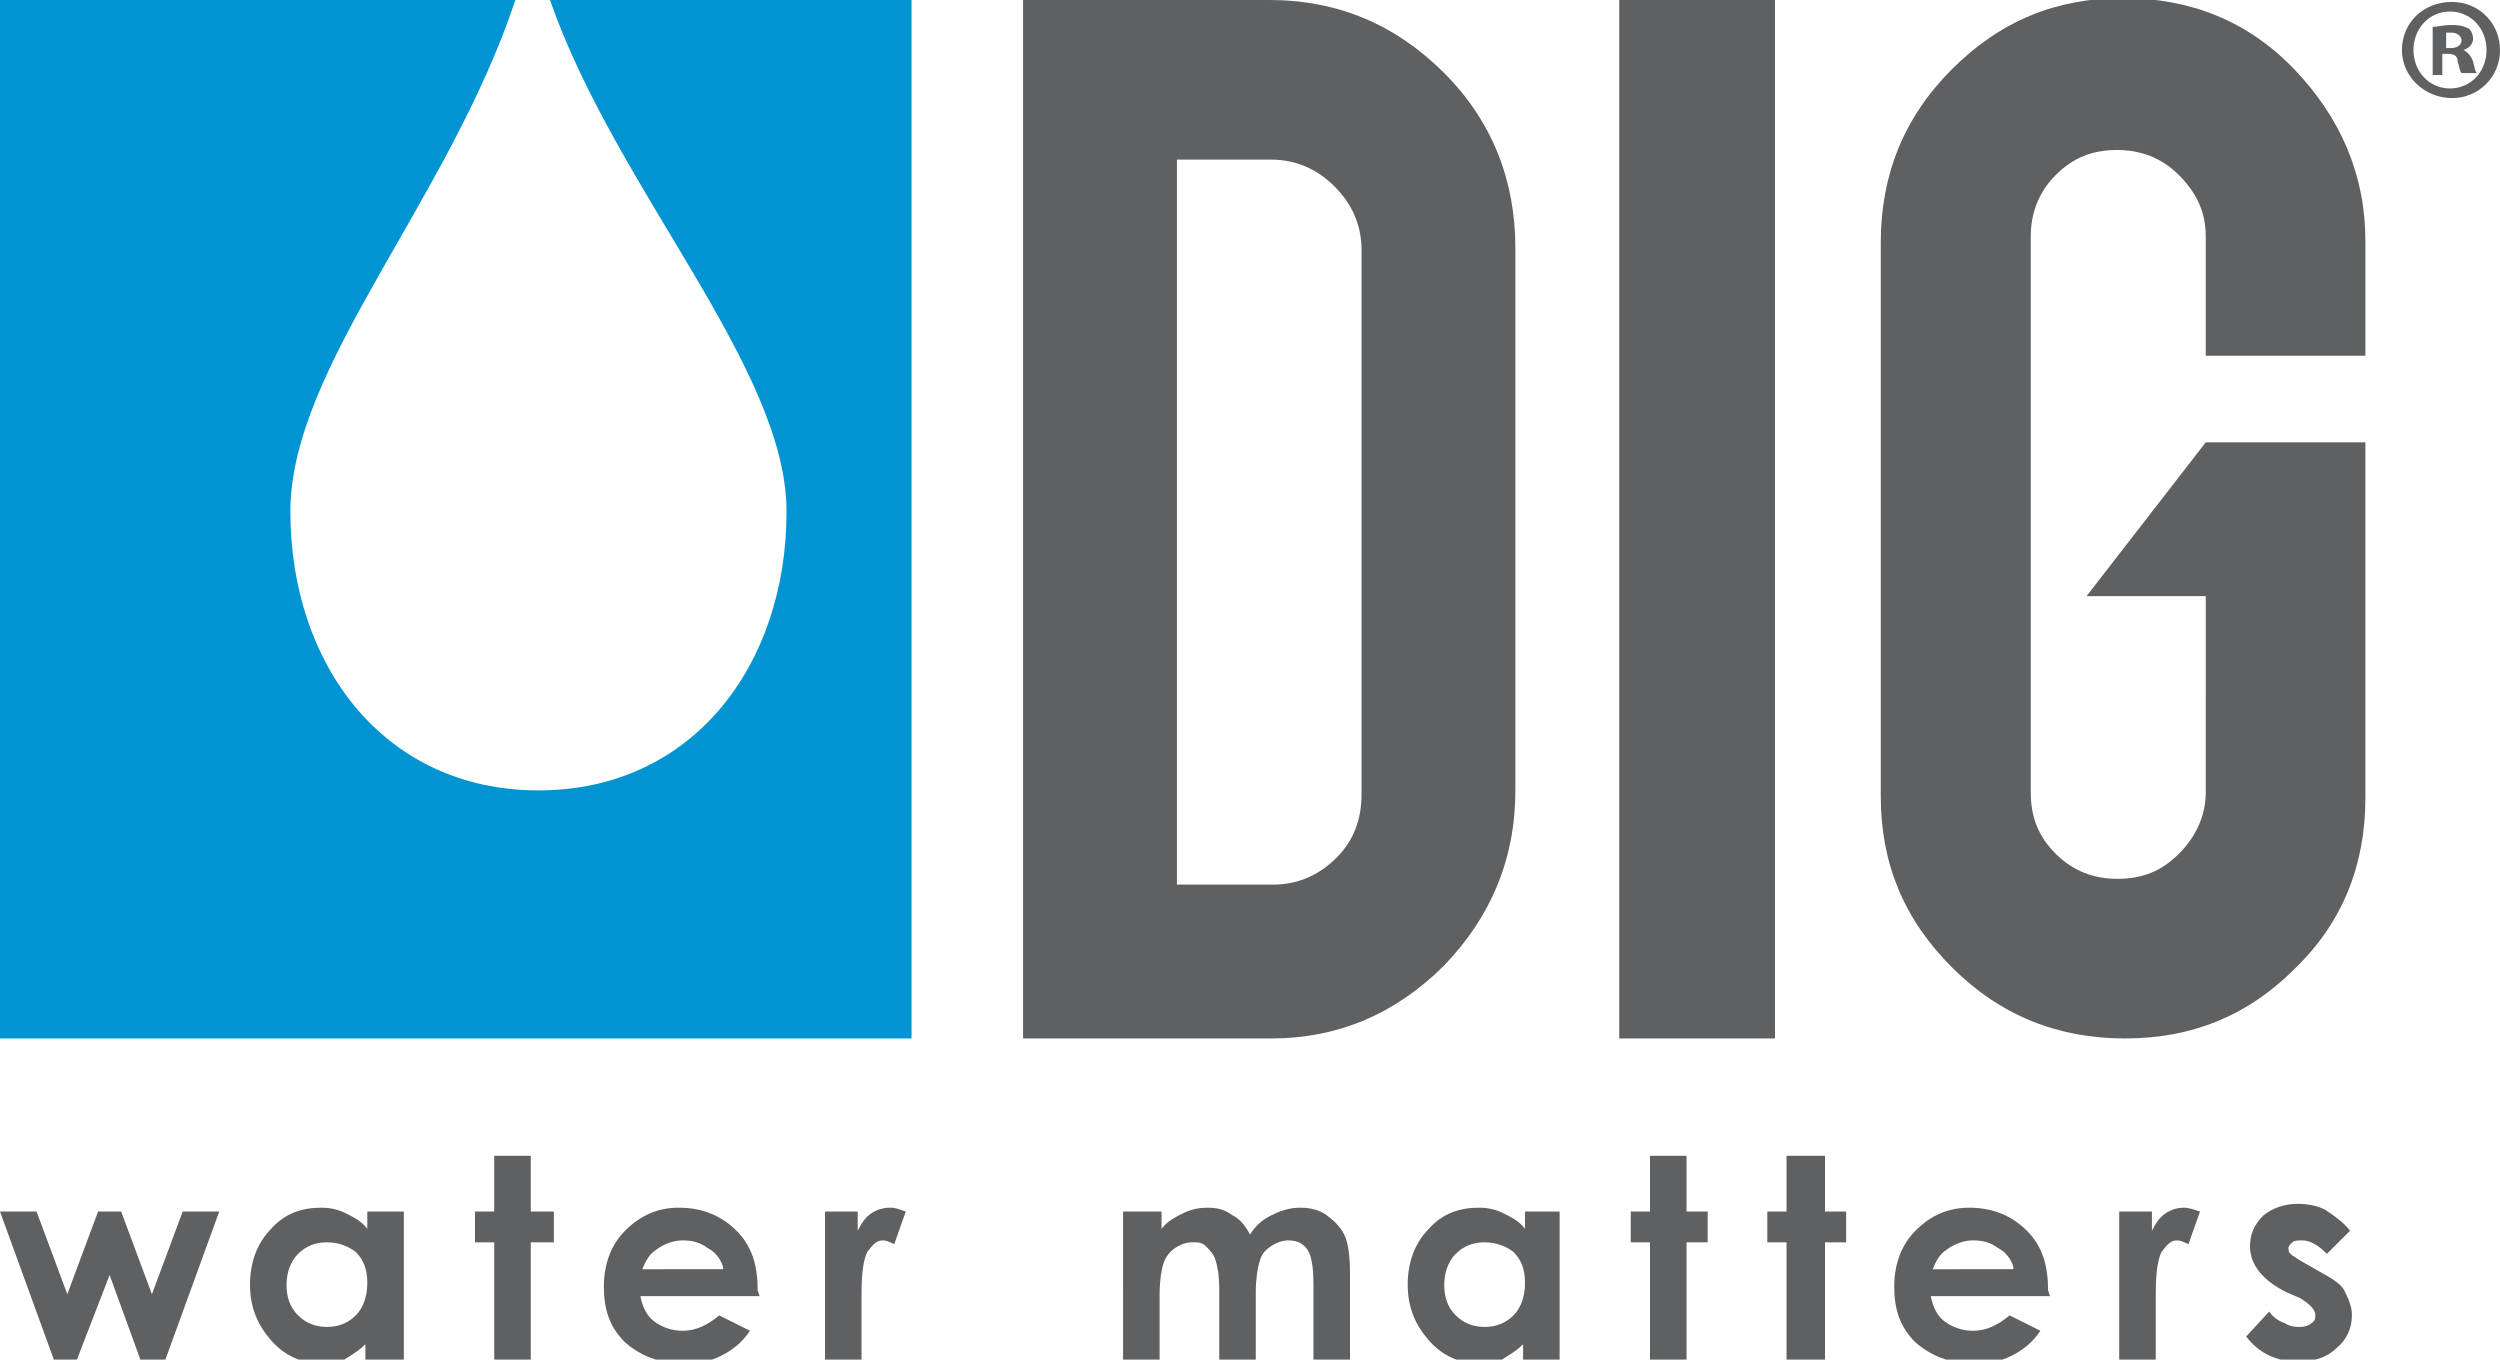 <?xml version="1.0" encoding="utf-8"?>
<!-- Generator: Adobe Illustrator 19.0.0, SVG Export Plug-In . SVG Version: 6.00 Build 0)  -->
<svg version="1.1" id="Layer_1" xmlns="http://www.w3.org/2000/svg" xmlns:xlink="http://www.w3.org/1999/xlink" x="0px" y="0px"
	 width="130px" height="70.7px" viewBox="0 0 130 70.7" style="enable-background:new 0 0 130 70.7;" xml:space="preserve">
<style type="text/css">
	.st0{fill:#5F6062;}
	.st1{fill:#0194D3;}
</style>
<path class="st0" d="M78.8,41.1c0,3.6-1.3,6.6-3.7,9.1c-2.5,2.5-5.5,3.8-9,3.8H53.2V0H66c3.6,0,6.6,1.3,9.1,3.8
	c2.5,2.5,3.7,5.6,3.7,9.1V41.1z M61.3,46h4.9c1.3,0,2.4-0.5,3.3-1.4c0.9-0.9,1.3-2,1.3-3.3V13c0-1.3-0.5-2.4-1.4-3.3
	c-0.9-0.9-2-1.4-3.3-1.4h-4.9V46z"/>
<rect x="84.2" y="0" class="st0" width="8.1" height="54"/>
<path class="st0" d="M110.5,54c-3.5,0-6.5-1.2-9-3.7c-2.5-2.5-3.7-5.4-3.7-8.9V12.6c0-3.5,1.2-6.5,3.7-9c2.5-2.5,5.4-3.7,8.9-3.7
	c3.5,0,6.5,1.2,8.9,3.7c2.4,2.5,3.7,5.5,3.7,8.9v6h-8.3v-6.2c0-1.3-0.5-2.3-1.4-3.2c-0.9-0.9-2-1.3-3.2-1.3c-1.3,0-2.3,0.4-3.2,1.3
	c-0.9,0.9-1.3,2-1.3,3.2v28.9c0,1.3,0.4,2.3,1.3,3.2c0.9,0.9,2,1.3,3.2,1.3c1.3,0,2.3-0.4,3.2-1.3c0.9-0.9,1.4-2,1.4-3.2V31h-6.2
	l6.2-8h8.3v18.5c0,3.5-1.2,6.5-3.7,8.9C116.9,52.8,114,54,110.5,54"/>
<path class="st1" d="M31,0h-2.4C32,9.8,40.9,19.1,40.9,26.6c0,8-4.9,14.5-12.9,14.5c-8,0-12.9-6.5-12.9-14.5
	c0-7.5,8.2-16.1,11.7-26.6h-0.9H0v54h47.4V0H31z"/>
<polygon class="st0" points="0,63 1.9,63 3.5,67.3 5.1,63 6.3,63 7.9,67.3 9.5,63 11.4,63 8.6,70.7 7.3,70.7 5.7,66.3 4,70.7 
	2.8,70.7 "/>
<path class="st0" d="M19,63H21v7.7H19v-0.8c-0.4,0.4-0.8,0.6-1.1,0.8c-0.4,0.2-0.8,0.2-1.2,0.2c-1,0-1.9-0.4-2.6-1.2
	C13.4,68.9,13,68,13,66.8c0-1.2,0.4-2.2,1.1-2.9c0.7-0.8,1.6-1.1,2.6-1.1c0.5,0,0.9,0.1,1.3,0.3c0.4,0.2,0.8,0.4,1.1,0.8V63z
	 M17,64.6c-0.6,0-1.1,0.2-1.5,0.6c-0.4,0.4-0.6,1-0.6,1.6c0,0.7,0.2,1.2,0.6,1.6c0.4,0.4,0.9,0.6,1.5,0.6c0.6,0,1.1-0.2,1.5-0.6
	c0.4-0.4,0.6-1,0.6-1.7c0-0.7-0.2-1.2-0.6-1.6C18.1,64.8,17.6,64.6,17,64.6"/>
<polygon class="st0" points="25.7,60.1 27.6,60.1 27.6,63 28.8,63 28.8,64.6 27.6,64.6 27.6,70.7 25.7,70.7 25.7,64.6 24.7,64.6 
	24.7,63 25.7,63 "/>
<path class="st0" d="M39.5,67.4h-6.2c0.1,0.5,0.3,1,0.7,1.3c0.4,0.3,0.9,0.5,1.5,0.5c0.7,0,1.3-0.3,1.9-0.8l1.6,0.8
	c-0.4,0.6-0.9,1-1.5,1.3c-0.6,0.3-1.2,0.4-2,0.4c-1.2,0-2.2-0.4-3-1.1c-0.8-0.8-1.1-1.7-1.1-2.9c0-1.2,0.4-2.2,1.1-2.9
	c0.8-0.8,1.7-1.2,2.8-1.2c1.2,0,2.2,0.4,3,1.2c0.8,0.8,1.1,1.8,1.1,3.1L39.5,67.4z M37.6,65.9c-0.1-0.4-0.4-0.8-0.8-1
	c-0.4-0.3-0.8-0.4-1.3-0.4c-0.5,0-1,0.2-1.4,0.5c-0.3,0.2-0.5,0.5-0.7,1H37.6z"/>
<path class="st0" d="M42.9,63h1.7v1c0.2-0.4,0.4-0.7,0.7-0.9c0.3-0.2,0.6-0.3,1-0.3c0.3,0,0.5,0.1,0.8,0.2l-0.6,1.7
	c-0.2-0.1-0.4-0.2-0.6-0.2c-0.3,0-0.5,0.2-0.8,0.6c-0.2,0.4-0.3,1.1-0.3,2.2l0,0.4v3.1h-1.9V63z"/>
<path class="st0" d="M58.5,63h1.9v0.9c0.3-0.4,0.7-0.6,1.1-0.8c0.4-0.2,0.8-0.3,1.3-0.3c0.5,0,0.9,0.1,1.3,0.4
	c0.4,0.2,0.7,0.6,0.9,1c0.3-0.5,0.7-0.8,1.1-1c0.4-0.2,0.9-0.4,1.5-0.4c0.5,0,1,0.1,1.4,0.4c0.4,0.3,0.7,0.6,0.9,1
	c0.2,0.4,0.3,1.1,0.3,2v4.5h-1.9v-3.9c0-0.9-0.1-1.5-0.3-1.8c-0.2-0.3-0.5-0.5-1-0.5c-0.3,0-0.6,0.1-0.9,0.3
	c-0.3,0.2-0.5,0.4-0.6,0.8c-0.1,0.3-0.2,0.9-0.2,1.6v3.5h-1.9v-3.7c0-0.7-0.1-1.2-0.2-1.5c-0.1-0.3-0.3-0.5-0.5-0.7
	c-0.2-0.2-0.4-0.2-0.7-0.2c-0.3,0-0.6,0.1-0.9,0.3c-0.3,0.2-0.5,0.5-0.6,0.8c-0.1,0.3-0.2,0.9-0.2,1.6v3.4h-1.9V63z"/>
<path class="st0" d="M79.2,63h1.9v7.7h-1.9v-0.8c-0.4,0.4-0.8,0.6-1.1,0.8c-0.4,0.2-0.8,0.2-1.2,0.2c-1,0-1.9-0.4-2.6-1.2
	c-0.7-0.8-1.1-1.7-1.1-2.9c0-1.2,0.4-2.2,1.1-2.9c0.7-0.8,1.6-1.1,2.6-1.1c0.5,0,0.9,0.1,1.3,0.3c0.4,0.2,0.8,0.4,1.1,0.8V63z
	 M77.2,64.6c-0.6,0-1.1,0.2-1.5,0.6c-0.4,0.4-0.6,1-0.6,1.6c0,0.7,0.2,1.2,0.6,1.6c0.4,0.4,0.9,0.6,1.5,0.6c0.6,0,1.1-0.2,1.5-0.6
	c0.4-0.4,0.6-1,0.6-1.7c0-0.7-0.2-1.2-0.6-1.6C78.3,64.8,77.8,64.6,77.2,64.6"/>
<polygon class="st0" points="85.8,60.1 87.7,60.1 87.7,63 88.8,63 88.8,64.6 87.7,64.6 87.7,70.7 85.8,70.7 85.8,64.6 84.8,64.6 
	84.8,63 85.8,63 "/>
<polygon class="st0" points="92.9,60.1 94.9,60.1 94.9,63 96,63 96,64.6 94.9,64.6 94.9,70.7 92.9,70.7 92.9,64.6 91.9,64.6 
	91.9,63 92.9,63 "/>
<path class="st0" d="M106.6,67.4h-6.2c0.1,0.5,0.3,1,0.7,1.3c0.4,0.3,0.9,0.5,1.5,0.5c0.7,0,1.3-0.3,1.9-0.8l1.6,0.8
	c-0.4,0.6-0.9,1-1.5,1.3c-0.6,0.3-1.2,0.4-2,0.4c-1.2,0-2.2-0.4-3-1.1c-0.8-0.8-1.1-1.7-1.1-2.9c0-1.2,0.4-2.2,1.1-2.9
	c0.8-0.8,1.7-1.2,2.8-1.2c1.2,0,2.2,0.4,3,1.2c0.8,0.8,1.1,1.8,1.1,3.1L106.6,67.4z M104.7,65.9c-0.1-0.4-0.4-0.8-0.8-1
	c-0.4-0.3-0.8-0.4-1.3-0.4c-0.5,0-1,0.2-1.4,0.5c-0.3,0.2-0.5,0.5-0.7,1H104.7z"/>
<path class="st0" d="M110.2,63h1.7v1c0.2-0.4,0.4-0.7,0.7-0.9c0.3-0.2,0.6-0.3,1-0.3c0.2,0,0.5,0.1,0.8,0.2l-0.6,1.7
	c-0.2-0.1-0.4-0.2-0.6-0.2c-0.3,0-0.5,0.2-0.8,0.6c-0.2,0.4-0.3,1.1-0.3,2.2l0,0.4v3.1h-1.9V63z"/>
<path class="st0" d="M122.2,64l-1.2,1.2c-0.5-0.5-0.9-0.7-1.3-0.7c-0.2,0-0.4,0-0.5,0.1c-0.1,0.1-0.2,0.2-0.2,0.3
	c0,0.1,0,0.2,0.1,0.3c0.1,0.1,0.3,0.2,0.6,0.4l0.7,0.4c0.7,0.4,1.3,0.7,1.5,1.1s0.4,0.8,0.4,1.3c0,0.7-0.3,1.3-0.8,1.7
	c-0.5,0.5-1.2,0.7-2,0.7c-1.1,0-2-0.4-2.7-1.3l1.2-1.3c0.2,0.3,0.5,0.5,0.8,0.6c0.3,0.2,0.6,0.2,0.8,0.2c0.3,0,0.5-0.1,0.6-0.2
	c0.2-0.1,0.2-0.3,0.2-0.4c0-0.3-0.3-0.6-0.8-0.9l-0.7-0.3c-1.2-0.6-1.9-1.4-1.9-2.4c0-0.6,0.2-1.1,0.7-1.6c0.5-0.4,1.1-0.6,1.8-0.6
	c0.5,0,1,0.1,1.4,0.3C121.5,63.3,121.9,63.6,122.2,64"/>
<path class="st0" d="M130,2.6c0,1.4-1.1,2.5-2.5,2.5c-1.4,0-2.6-1.1-2.6-2.5c0-1.4,1.1-2.5,2.6-2.5C128.9,0.1,130,1.2,130,2.6
	 M125.5,2.6c0,1.1,0.8,2,1.9,2c1.1,0,1.9-0.9,1.9-2c0-1.1-0.8-2-1.9-2C126.3,0.6,125.5,1.5,125.5,2.6 M127.1,3.9h-0.6V1.4
	c0.2,0,0.5-0.1,1-0.1c0.5,0,0.7,0.1,0.9,0.2c0.1,0.1,0.2,0.3,0.2,0.5c0,0.3-0.2,0.5-0.5,0.6v0c0.2,0.1,0.4,0.3,0.5,0.6
	c0.1,0.4,0.1,0.5,0.2,0.6H128c-0.1-0.1-0.1-0.3-0.2-0.6c0-0.3-0.2-0.4-0.5-0.4h-0.3V3.9z M127.1,2.5h0.3c0.3,0,0.6-0.1,0.6-0.4
	c0-0.2-0.2-0.4-0.5-0.4c-0.2,0-0.3,0-0.3,0V2.5z"/>
</svg>
